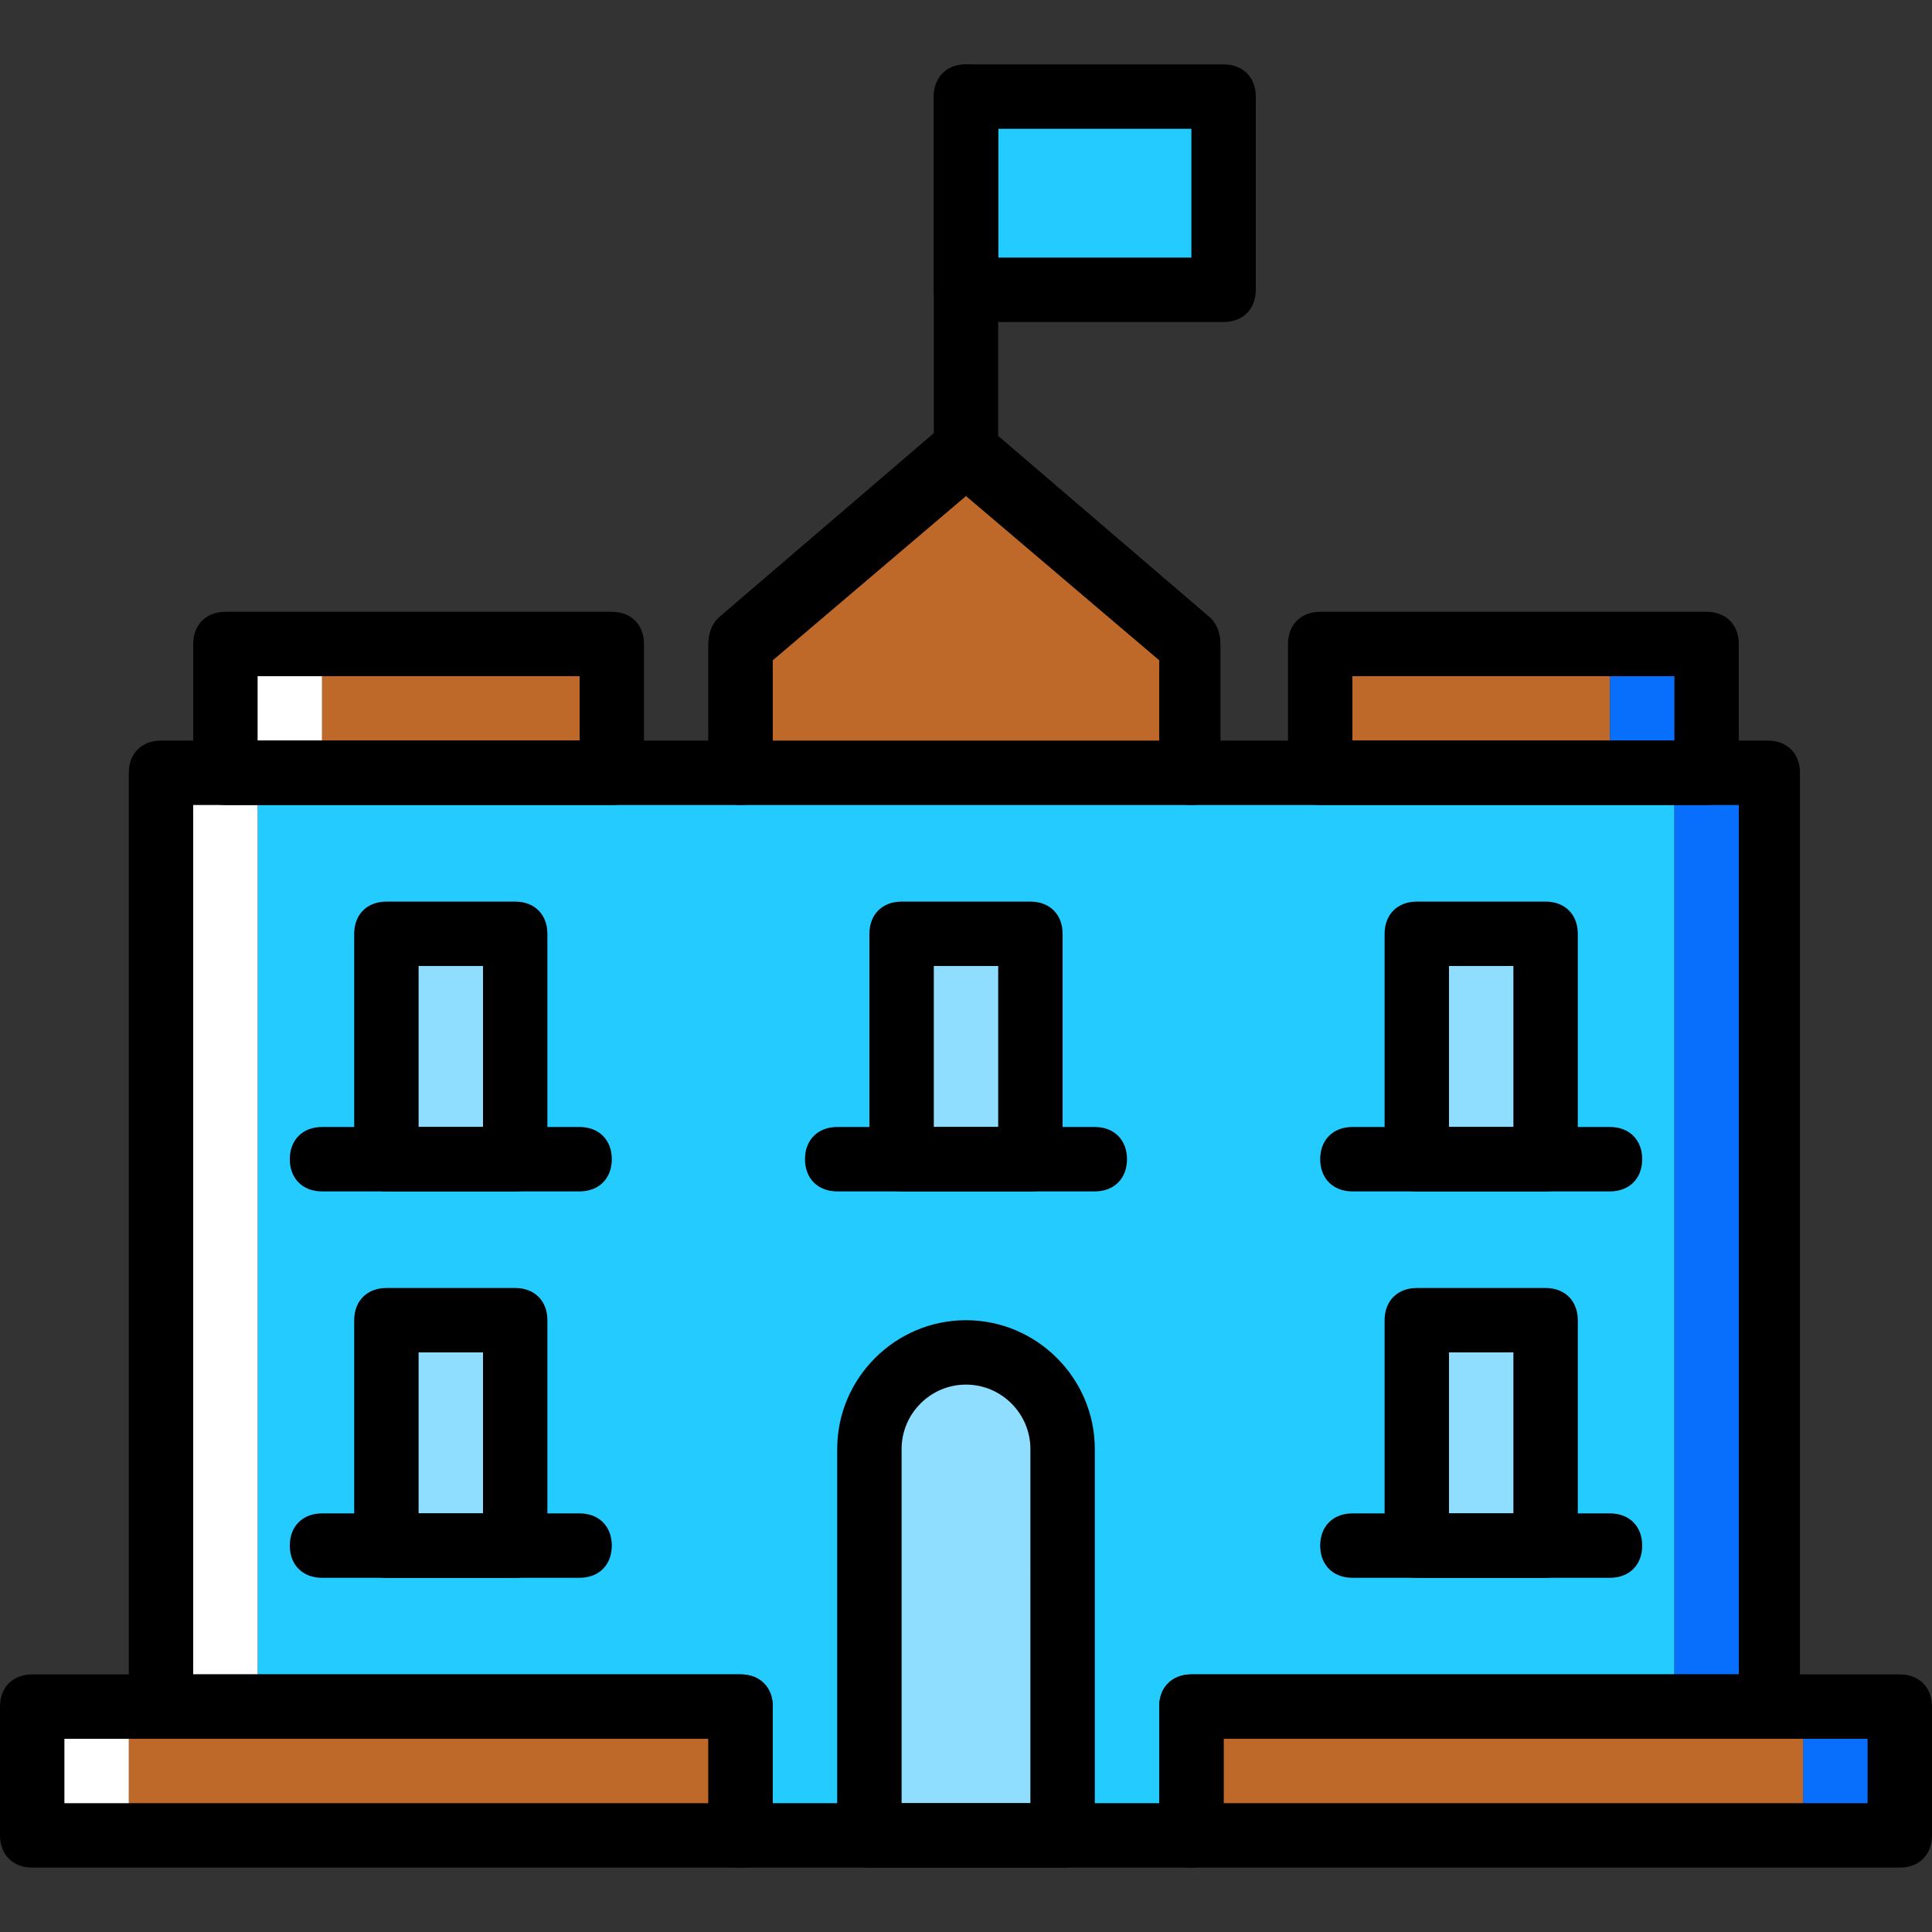 <?xml version="1.0" encoding="UTF-8" standalone="no"?>
<svg xmlns="http://www.w3.org/2000/svg" version="1.1" xmlns:xlink="http://www.w3.org/1999/xlink" width="512" height="512" x="0" y="0" viewBox="0 0 512 512" style="enable-background:new 0 0 512 512" xml:space="preserve" class=""><rect x="0" y="0" width="512" height="512" fill="#333333" stroke="none"/><g><path d="M255 75.8h68.267V24.6H255v51.2zM202.093 203.8v-34.133l52.907-51.2 52.907 51.2V203.8h134.827v247.467H307.907V485.4H202.093v-34.133H67.267V203.8h134.826z" style="" transform="translate(1 1)" fill="#23cbfe" data-original="#ffdd09" class="" opacity="1"></path><path d="M41.667 451.267h25.6V203.8h-25.6v247.467z" style="" transform="translate(1 1)" fill="#ffffff" data-original="#ffffff" class=""></path><path d="M442.733 451.267h25.6V203.8h-25.6v247.467z" style="" transform="translate(1 1)" fill="#086ffd" data-original="#fd9808" class="" opacity="1"></path><path d="M348.867 203.8h76.8v-34.133h-76.8V203.8z" style="" transform="translate(1 1)" fill="#be6929" data-original="#fcc309" class="" opacity="1"></path><path d="M425.667 203.8h25.6v-34.133h-25.6V203.8z" style="" transform="translate(1 1)" fill="#086ffd" data-original="#fd9808" class="" opacity="1"></path><path d="M84.333 203.8h76.8v-34.133h-76.8V203.8z" style="" transform="translate(1 1)" fill="#be6929" data-original="#fcc309" class="" opacity="1"></path><path d="M58.733 203.8h25.6v-34.133h-25.6V203.8z" style="" transform="translate(1 1)" fill="#ffffff" data-original="#ffffff" class=""></path><path d="M314.733 203.8v-34.133L255 118.467l-59.733 51.2V203.8h119.466zM33.133 485.4h162.133v-34.133H33.133V485.4z" style="" transform="translate(1 1)" fill="#be6929" data-original="#fcc309" class="" opacity="1"></path><path d="M7.533 485.4h25.6v-34.133h-25.6V485.4z" style="" transform="translate(1 1)" fill="#ffffff" data-original="#ffffff" class=""></path><path d="M314.733 485.4h162.133v-34.133H314.733V485.4z" style="" transform="translate(1 1)" fill="#be6929" data-original="#fcc309" class="" opacity="1"></path><path d="M476.867 485.4h25.6v-34.133h-25.6V485.4z" style="" transform="translate(1 1)" fill="#086ffd" data-original="#fd9808" class="" opacity="1"></path><path d="M101.4 306.2h34.133v-59.733H101.4V306.2zM101.4 408.6h34.133v-59.733H101.4V408.6zM237.933 306.2h34.133v-59.733h-34.133V306.2zM374.467 306.2H408.6v-59.733h-34.133V306.2zM374.467 408.6H408.6v-59.733h-34.133V408.6zM280.6 485.4h-51.2V383c0-14.507 11.093-25.6 25.6-25.6 14.507 0 25.6 11.093 25.6 25.6v102.4z" style="" transform="translate(1 1)" fill="#8fddff" data-original="#54c9fd" class="" opacity="1"></path><path d="M315.733 494.933H196.267c-5.12 0-8.533-3.413-8.533-8.533v-25.6H42.667c-5.12 0-8.533-3.413-8.533-8.533V204.8c0-5.12 3.413-8.533 8.533-8.533h145.067v-25.6c0-2.56.853-5.12 2.56-6.827l59.733-51.2c3.413-2.56 7.68-2.56 11.093 0l59.733 51.2c1.707 1.707 2.56 4.267 2.56 6.827v25.6H468.48c5.12 0 8.533 3.413 8.533 8.533v247.467c0 5.12-3.413 8.533-8.533 8.533H324.267v25.6c0 5.12-3.414 8.533-8.534 8.533zM204.8 477.867h102.4v-25.6c0-5.12 3.413-8.533 8.533-8.533H460.8v-230.4H315.733c-5.12 0-8.533-3.413-8.533-8.533v-29.867l-51.2-43.52-51.2 43.52V204.8c0 5.12-3.413 8.533-8.533 8.533H51.2v230.4h145.067c5.12 0 8.533 3.413 8.533 8.533v25.601z" fill="#000000" opacity="1" data-original="#000000" class=""></path><path d="M256 128c-5.12 0-8.533-3.413-8.533-8.533V25.6c0-5.12 3.413-8.533 8.533-8.533s8.533 3.413 8.533 8.533v93.867c0 5.12-3.413 8.533-8.533 8.533z" fill="#000000" opacity="1" data-original="#000000" class=""></path><path d="M324.267 85.333H256c-5.12 0-8.533-3.413-8.533-8.533V25.6c0-5.12 3.413-8.533 8.533-8.533h68.267c5.12 0 8.533 3.413 8.533 8.533v51.2c0 5.12-3.413 8.533-8.533 8.533zm-59.734-17.066h51.2V34.133h-51.2v34.134zM136.533 315.733H102.4c-5.12 0-8.533-3.413-8.533-8.533v-59.733c0-5.12 3.413-8.533 8.533-8.533h34.133c5.12 0 8.533 3.413 8.533 8.533V307.2c.001 5.12-3.413 8.533-8.533 8.533zm-25.6-17.066H128V256h-17.067v42.667zM136.533 418.133H102.4c-5.12 0-8.533-3.413-8.533-8.533v-59.733c0-5.12 3.413-8.533 8.533-8.533h34.133c5.12 0 8.533 3.413 8.533 8.533V409.6c.001 5.12-3.413 8.533-8.533 8.533zm-25.6-17.066H128V358.4h-17.067v42.667zM273.067 315.733h-34.133c-5.12 0-8.533-3.413-8.533-8.533v-59.733c0-5.12 3.413-8.533 8.533-8.533h34.133c5.12 0 8.533 3.413 8.533 8.533V307.2c0 5.12-3.413 8.533-8.533 8.533zm-25.6-17.066h17.067V256h-17.067v42.667zM409.6 315.733h-34.133c-5.12 0-8.533-3.413-8.533-8.533v-59.733c0-5.12 3.413-8.533 8.533-8.533H409.6c5.12 0 8.533 3.413 8.533 8.533V307.2c0 5.12-3.413 8.533-8.533 8.533zM384 298.667h17.067V256H384v42.667zM409.6 418.133h-34.133c-5.12 0-8.533-3.413-8.533-8.533v-59.733c0-5.12 3.413-8.533 8.533-8.533H409.6c5.12 0 8.533 3.413 8.533 8.533V409.6c0 5.12-3.413 8.533-8.533 8.533zM384 401.067h17.067V358.4H384v42.667zM281.6 494.933h-51.2c-5.12 0-8.533-3.413-8.533-8.533V384c0-18.773 15.36-34.133 34.133-34.133s34.133 15.36 34.133 34.133v102.4c0 5.12-3.413 8.533-8.533 8.533zm-42.667-17.066h34.133V384c0-9.387-7.68-17.067-17.067-17.067s-17.067 7.68-17.067 17.067v93.867zM162.133 213.333h-102.4c-5.12 0-8.533-3.413-8.533-8.533v-34.133c0-5.12 3.413-8.533 8.533-8.533h102.4c5.12 0 8.533 3.413 8.533 8.533V204.8c.001 5.12-3.413 8.533-8.533 8.533zm-93.866-17.066H153.6V179.2H68.267v17.067zM452.267 213.333h-102.4c-5.12 0-8.533-3.413-8.533-8.533v-34.133c0-5.12 3.413-8.533 8.533-8.533h102.4c5.12 0 8.533 3.413 8.533 8.533V204.8c0 5.12-3.413 8.533-8.533 8.533zM358.4 196.267h85.333V179.2H358.4v17.067zM196.267 494.933H8.533C3.413 494.933 0 491.52 0 486.4v-34.133c0-5.12 3.413-8.533 8.533-8.533h187.733c5.12 0 8.533 3.413 8.533 8.533V486.4c.001 5.12-3.412 8.533-8.532 8.533zm-179.2-17.066h170.667V460.8H17.067v17.067zM503.467 494.933H315.733c-5.12 0-8.533-3.413-8.533-8.533v-34.133c0-5.12 3.413-8.533 8.533-8.533h187.733c5.12 0 8.533 3.413 8.533 8.533V486.4c.001 5.12-3.412 8.533-8.532 8.533zm-179.2-17.066h170.667V460.8H324.267v17.067z" fill="#000000" opacity="1" data-original="#000000" class=""></path><path d="M153.6 315.733H85.333c-5.12 0-8.533-3.413-8.533-8.533s3.413-8.533 8.533-8.533H153.6c5.12 0 8.533 3.413 8.533 8.533s-3.413 8.533-8.533 8.533zM153.6 418.133H85.333c-5.12 0-8.533-3.413-8.533-8.533 0-5.12 3.413-8.533 8.533-8.533H153.6c5.12 0 8.533 3.413 8.533 8.533 0 5.12-3.413 8.533-8.533 8.533zM426.667 418.133H358.4c-5.12 0-8.533-3.413-8.533-8.533 0-5.12 3.413-8.533 8.533-8.533h68.267c5.12 0 8.533 3.413 8.533 8.533 0 5.12-3.413 8.533-8.533 8.533zM426.667 315.733H358.4c-5.12 0-8.533-3.413-8.533-8.533s3.413-8.533 8.533-8.533h68.267c5.12 0 8.533 3.413 8.533 8.533s-3.413 8.533-8.533 8.533zM290.133 315.733h-68.267c-5.12 0-8.533-3.413-8.533-8.533s3.413-8.533 8.533-8.533h68.267c5.12 0 8.533 3.413 8.533 8.533s-3.413 8.533-8.533 8.533zM315.733 213.333H196.267c-5.12 0-8.533-3.413-8.533-8.533v-34.133c0-2.56.853-5.12 2.56-6.827l59.733-51.2c3.413-2.56 7.68-2.56 11.093 0l59.733 51.2c1.707 1.707 2.56 4.267 2.56 6.827V204.8c.854 5.12-2.56 8.533-7.68 8.533zM204.8 196.267h102.4v-21.333l-51.2-43.52-51.2 43.52v21.333z" fill="#000000" opacity="1" data-original="#000000" class=""></path></g></svg>